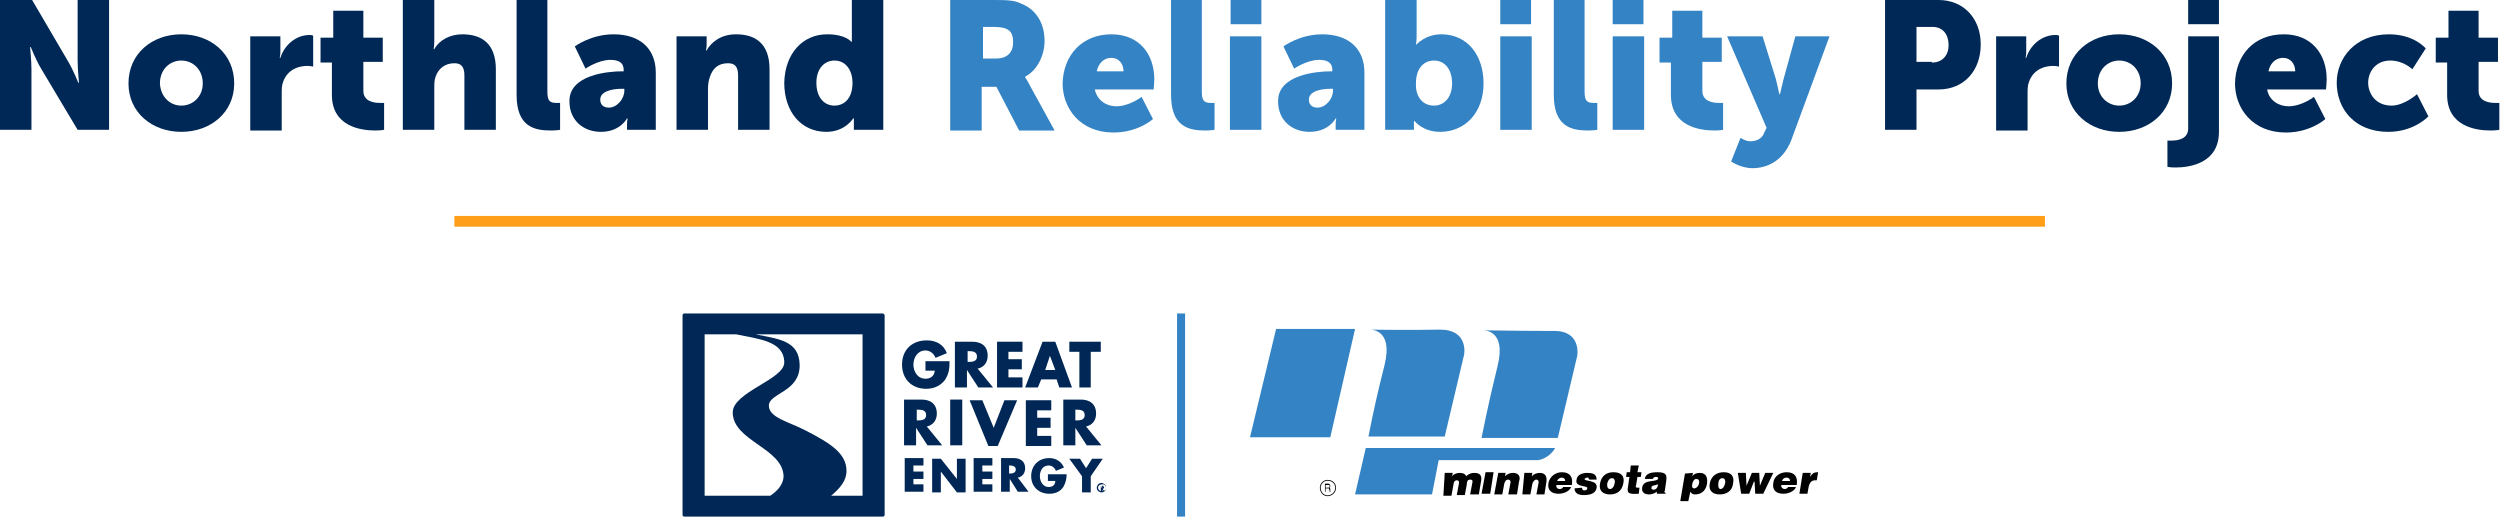 <svg width="692" height="143" viewBox="0 0 692 143" fill="none" xmlns="http://www.w3.org/2000/svg">
<g clip-path="url(#clip0_209_7044)">
<path d="M328.033 86.768H325.81V143H328.033V86.768Z" fill="#3483C4"/>
<path fill-rule="evenodd" clip-rule="evenodd" d="M353.224 91.051L346 121.029H368.227L375.08 91.051H353.224ZM378.97 91.237C378.97 91.237 385.823 90.678 383.23 101.105C381.563 107.622 380.081 114.139 378.785 120.842H399.9L405.272 98.126C405.272 98.126 406.569 91.237 398.604 91.237C390.454 91.423 378.97 91.237 378.97 91.237ZM410.273 91.423C410.273 91.423 417.126 90.865 414.533 101.292C411.94 111.719 410.088 121.215 410.088 121.215H431.203L436.575 98.499C436.575 98.499 437.872 91.423 429.907 91.609C421.942 91.609 410.273 91.423 410.273 91.423ZM378.044 124.008L375.08 136.855H396.381L398.233 127.359H425.091C426.388 127.546 429.166 126.428 430.463 124.008C427.499 124.008 378.044 124.008 378.044 124.008Z" fill="#3483C4"/>
<path fill-rule="evenodd" clip-rule="evenodd" d="M399.9 130.897H402.123L401.938 131.828C402.308 131.27 403.234 130.897 403.975 130.897C405.087 130.897 405.642 131.27 405.828 131.828C406.383 131.27 407.124 130.897 408.05 130.897C409.903 130.897 410.273 131.828 409.903 133.504L409.347 136.856H406.939L407.495 133.876C407.68 133.132 407.68 132.759 406.939 132.759C406.198 132.759 406.013 133.318 406.013 134.063L405.457 137.042H403.234L403.79 134.063C403.975 133.318 403.79 132.945 403.234 132.945C402.679 132.945 402.308 133.504 402.308 134.249L401.753 137.228H399.53L399.9 130.897ZM414.718 130.897H416.756L416.571 131.828C417.126 131.27 417.867 130.897 418.793 130.897C420.275 130.897 421.016 131.828 420.46 133.318L419.905 136.856H417.497L418.052 133.876C418.238 133.318 418.052 132.759 417.497 132.759C416.756 132.759 416.571 133.318 416.385 133.876L415.83 136.856H413.607L414.718 130.897ZM421.942 130.897H424.165L423.98 131.828C424.535 131.27 425.276 130.897 426.202 130.897C427.684 130.897 428.24 131.828 428.055 133.318L427.499 136.856H425.276L425.832 133.876C426.017 133.318 425.832 132.759 425.276 132.759C424.721 132.759 424.35 133.318 424.165 133.876L423.609 136.856H421.387L421.942 130.897ZM430.833 134.249C430.648 134.807 431.018 135.366 431.759 135.366C432.13 135.366 432.5 135.18 432.685 134.807H434.908C434.352 136.111 432.685 136.669 431.389 136.669C429.536 136.669 428.24 135.738 428.61 133.69C428.981 131.828 430.648 130.711 432.315 130.711C434.537 130.711 435.464 132.014 435.093 134.249H430.833ZM433.241 133.132C433.241 132.573 432.87 132.201 432.315 132.201C431.759 132.201 431.203 132.573 431.018 133.132H433.241ZM437.872 134.994C437.872 135.18 438.057 135.366 438.057 135.552C438.242 135.738 438.242 135.738 438.612 135.738C438.983 135.738 439.353 135.552 439.353 135.18C439.539 134.249 435.834 134.994 436.39 132.759C436.575 131.27 438.242 130.897 439.353 130.897C440.65 130.897 441.946 131.084 441.946 132.759H439.909C439.909 132.573 439.724 132.573 439.724 132.387C439.724 132.201 439.539 132.201 439.353 132.201C438.983 132.201 438.798 132.387 438.612 132.573C438.427 133.318 442.317 132.759 441.946 134.994C441.761 136.297 440.65 137.042 438.427 137.042C437.131 137.042 435.834 136.669 435.834 135.18L437.872 134.994ZM446.577 130.711C448.8 130.711 449.726 131.828 449.355 133.69C448.985 135.925 447.503 136.856 445.651 136.856C443.799 136.856 442.502 135.925 442.873 133.876C443.243 131.828 444.54 130.711 446.577 130.711ZM444.91 133.69C444.725 134.807 445.095 135.366 445.651 135.366C446.207 135.366 446.762 134.807 446.948 133.69C447.133 132.945 446.762 132.387 446.392 132.387C445.466 132.201 445.095 133.132 444.91 133.69ZM453.616 136.669C450.652 136.856 450.282 136.483 450.652 134.621L451.022 132.014H450.096L450.282 130.711H451.208L451.393 128.849H453.616L453.245 130.711H454.357L454.171 132.014H453.245L452.875 134.249C452.689 134.807 452.69 134.994 453.43 134.994H453.801L453.616 136.669ZM458.617 136.669V136.111C457.876 136.669 457.135 136.856 456.394 136.856C455.283 136.856 454.357 136.297 454.542 134.994C454.912 132.387 458.802 133.69 458.987 132.387C458.987 132.014 458.431 132.014 458.431 132.014C458.061 132.014 457.691 132.014 457.505 132.573H455.283C455.468 131.27 456.579 130.711 458.802 130.711C461.395 130.711 461.395 131.642 461.21 133.132L460.839 135.738C460.654 136.111 460.654 136.297 461.025 136.483V136.669H458.617ZM458.987 134.063C458.061 134.435 457.135 134.249 457.135 134.994C456.95 135.18 457.32 135.552 457.691 135.552C458.431 135.552 458.802 134.994 458.987 134.063ZM468.619 130.897L468.434 131.828C468.989 131.084 469.73 130.897 470.471 130.897C472.323 130.897 472.694 132.201 472.509 133.876C472.138 136.111 470.656 136.856 469.175 136.856C468.619 136.856 468.248 136.669 467.878 136.111L467.322 138.718H465.1L466.396 131.084L468.619 130.897ZM470.286 133.876C470.471 132.945 470.101 132.573 469.545 132.573C468.989 132.573 468.619 133.132 468.434 133.876C468.248 134.807 468.434 135.18 468.989 135.18C469.545 135.18 470.101 134.621 470.286 133.876ZM477.139 130.711C479.177 130.711 480.103 131.828 479.732 133.69C479.547 135.925 477.88 136.856 476.028 136.856C474.176 136.856 472.879 135.925 473.249 133.876C473.62 131.828 475.102 130.711 477.139 130.711ZM475.657 133.69C475.472 134.807 475.843 135.366 476.213 135.366C476.769 135.366 477.324 134.807 477.51 133.69C477.695 132.945 477.324 132.387 476.954 132.387C476.028 132.201 475.657 133.132 475.657 133.69ZM487.141 134.435L488.623 130.897H490.846L488.067 136.669H485.845L485.66 133.318H485.474L484.178 136.669H481.955L481.029 130.897H483.252L483.437 134.435L484.919 130.897H486.956L487.141 134.435ZM493.069 134.249C492.883 134.807 493.439 135.366 493.995 135.366C494.365 135.366 494.736 135.18 494.921 134.807H497.143C496.588 136.111 494.921 136.669 493.624 136.669C491.772 136.669 490.475 135.738 490.846 133.69C491.031 131.828 492.698 130.711 494.55 130.711C496.773 130.711 497.699 132.014 497.329 134.249H493.069ZM495.476 133.132C495.476 132.573 495.106 132.201 494.55 132.201C493.809 132.201 493.439 132.573 493.254 133.132H495.476ZM498.996 130.897H501.218L501.033 132.014C501.589 131.084 502.145 130.711 503.071 130.711H503.256L502.885 132.945H502.515C501.589 132.945 501.033 133.318 500.663 134.621L500.292 136.669H498.07L498.996 130.897Z" fill="#010101"/>
<path d="M367.486 137.228C368.597 137.228 369.709 136.297 369.709 134.993C369.709 133.876 368.783 132.945 367.486 132.945C366.375 132.945 365.449 133.876 365.449 134.993C365.449 136.297 366.375 137.228 367.486 137.228Z" stroke="#010101" stroke-width="0.227" stroke-miterlimit="33.89"/>
<path fill-rule="evenodd" clip-rule="evenodd" d="M366.745 133.876V136.111H366.93V135.18H367.857C367.857 135.366 367.857 135.366 368.042 135.738V136.111H368.412C368.227 136.111 368.227 135.924 368.227 135.924V135.366C368.227 135.18 368.042 134.993 368.042 134.993C368.227 134.807 368.227 134.807 368.227 134.435C368.227 134.249 368.227 134.249 368.042 134.063C367.857 133.876 367.857 133.876 367.486 133.876H366.745ZM366.93 134.249H367.857C368.042 134.249 368.042 134.435 368.042 134.621C368.042 134.807 367.857 134.993 367.671 134.993H366.93V134.249ZM411.199 130.711H413.422L412.496 136.669H410.088L411.199 130.711Z" fill="#010101"/>
<path d="M244.312 86.768H189.485C189.115 86.768 188.929 86.954 188.929 87.327V142.441C188.929 142.814 189.115 143 189.485 143H244.312C244.682 143 244.867 142.814 244.867 142.441V87.327C244.867 86.954 244.497 86.768 244.312 86.768ZM213.194 137.228H195.042V92.54H203.747C210.045 93.844 217.083 94.402 217.083 100.361C217.083 105.015 202.821 108.553 202.821 114.139C202.821 122.146 216.898 124.008 216.898 132.014C216.713 134.062 215.416 135.738 213.194 137.228ZM238.57 137.228H230.049C232.457 135.18 234.309 133.131 234.309 130.338C234.309 125.497 229.864 122.704 223.011 119.167C218.38 116.746 212.823 115.629 212.823 112.277C212.823 108.739 221.529 108.553 221.344 100.919C221.158 94.216 215.416 93.844 209.119 92.54H238.755V137.228H238.57Z" fill="#002756"/>
<path d="M262.834 100.174C262.834 102.036 262.649 103.526 261.537 105.201C260.241 106.877 258.389 107.622 256.351 107.622C252.461 107.622 249.683 105.015 249.683 100.919C249.683 96.823 252.461 94.216 256.536 94.216C259.13 94.216 261.167 95.333 262.093 97.754L258.944 99.057C258.574 97.94 257.463 97.009 256.166 97.009C253.943 97.009 252.832 99.057 252.832 100.919C252.832 102.781 253.943 104.829 256.166 104.829C257.648 104.829 258.574 104.084 258.759 102.595H256.166V99.988H262.834V100.174Z" fill="#002756"/>
<path d="M274.874 107.25H270.799L267.65 102.409V107.25H264.316V94.588H269.132C271.54 94.588 273.392 95.706 273.392 98.499C273.392 100.174 272.466 101.664 270.613 102.036L274.874 107.25ZM267.835 100.174H268.206C269.317 100.174 270.428 99.988 270.428 98.685C270.428 97.381 269.317 97.195 268.206 97.195H267.835V100.174Z" fill="#002756"/>
<path d="M279.134 97.381V99.43H282.838V102.222H279.134V104.457H283.024V107.25H275.985V94.588H283.024V97.381H279.134Z" fill="#002756"/>
<path d="M288.21 105.015L287.284 107.25H283.764L288.58 94.588H292.1L296.73 107.25H293.211L292.47 105.015H288.21ZM290.618 98.499L289.321 102.409H292.1L290.618 98.499Z" fill="#002756"/>
<path d="M302.102 107.25H298.768V97.381H295.989V94.588H304.695V97.381H301.916V107.25H302.102Z" fill="#002756"/>
<path d="M260.797 123.263H256.722L253.573 118.421V123.263H250.239V110.601H255.055C257.462 110.601 259.315 111.718 259.315 114.511C259.315 116.187 258.389 117.677 256.536 118.049L260.797 123.263ZM253.758 116.373H254.128C255.24 116.373 256.351 116.187 256.351 114.884C256.351 113.58 255.24 113.394 254.128 113.394H253.758V116.373Z" fill="#002756"/>
<path d="M266.353 123.263H263.019V110.601H266.353V123.263Z" fill="#002756"/>
<path d="M275.059 118.422L278.022 110.788H281.542L276.17 123.449H273.577L268.391 110.788H271.91L275.059 118.422Z" fill="#002756"/>
<path d="M287.098 113.581V115.629H290.803V118.422H287.098V120.656H290.988V123.449H283.95V110.788H290.988V113.581H287.098Z" fill="#002756"/>
<path d="M304.88 123.263H300.805L297.656 118.421V123.263H294.322V110.601H299.138C301.546 110.601 303.398 111.718 303.398 114.511C303.398 116.187 302.472 117.677 300.62 118.049L304.88 123.263ZM297.656 116.373H298.027C299.138 116.373 300.249 116.187 300.249 114.884C300.249 113.58 299.138 113.394 298.027 113.394H297.656V116.373Z" fill="#002756"/>
<path d="M252.832 129.035V130.524H255.61V132.572H252.832V134.062H255.61V136.11H250.424V126.8H255.61V128.848H252.832V129.035Z" fill="#002756"/>
<path d="M258.018 126.986H260.426L264.872 132.572V126.986H267.279V136.296H264.872L260.426 130.524V136.296H258.018V126.986Z" fill="#002756"/>
<path d="M271.91 129.035V130.524H274.688V132.572H271.91V134.062H274.688V136.11H269.502V126.8H274.688V128.848H271.91V129.035Z" fill="#002756"/>
<path d="M284.691 136.11H281.727L279.504 132.572V136.11H277.096V126.8H280.616C282.468 126.8 283.764 127.731 283.764 129.593C283.764 130.897 283.024 132.014 281.727 132.2L284.691 136.11ZM279.319 131.083H279.504C280.245 131.083 281.171 130.897 281.171 129.966C281.171 129.035 280.245 128.848 279.504 128.848H279.319V131.083Z" fill="#002756"/>
<path d="M295.248 131.083C295.248 132.386 295.063 133.503 294.322 134.807C293.396 136.11 292.1 136.669 290.433 136.669C287.469 136.669 285.431 134.621 285.431 131.828C285.431 128.848 287.469 126.8 290.433 126.8C292.285 126.8 293.767 127.731 294.507 129.407L292.285 130.338C291.914 129.407 291.173 128.848 290.247 128.848C288.58 128.848 287.839 130.338 287.839 131.828C287.839 133.317 288.765 134.807 290.247 134.807C291.359 134.807 292.1 134.248 292.1 133.131H290.062V131.269H295.248V131.083Z" fill="#002756"/>
<path d="M295.989 126.986H298.953L300.62 129.593L302.287 126.986H305.25L301.916 131.827V136.296H299.509V131.827L295.989 126.986Z" fill="#002756"/>
<path d="M305.806 135.924C305.621 136.111 305.251 136.297 304.88 136.297C304.51 136.297 304.324 136.111 303.954 135.924C303.769 135.738 303.583 135.366 303.583 134.993C303.583 134.621 303.769 134.435 303.954 134.062C304.139 133.876 304.51 133.69 304.88 133.69C305.251 133.69 305.436 133.876 305.806 134.062C305.991 134.249 306.177 134.621 306.177 134.993C306.177 135.366 305.991 135.738 305.806 135.924ZM304.324 134.249C304.139 134.435 303.954 134.621 303.954 134.993C303.954 135.366 304.139 135.552 304.324 135.738C304.51 135.924 304.695 135.924 305.065 135.924C305.436 135.924 305.621 135.738 305.806 135.738C305.991 135.552 306.177 135.366 306.177 134.993C306.177 134.807 305.991 134.435 305.806 134.249C305.621 134.062 305.436 134.062 305.065 134.062C304.695 134.062 304.51 134.249 304.324 134.249ZM305.065 134.435C305.251 134.435 305.436 134.435 305.436 134.621C305.436 134.621 305.621 134.807 305.621 134.993C305.621 135.18 305.621 135.18 305.436 135.18L305.251 135.366L305.621 135.924H305.251L305.065 135.552V135.924H304.695V134.621H305.065V134.435ZM304.88 134.993C305.065 134.993 305.065 134.993 305.065 134.993C305.065 134.993 305.065 134.993 305.065 134.807C305.065 134.807 305.065 134.807 305.065 134.621H304.88V134.993Z" fill="#002756"/>
<path d="M0 0H8.891L18.708 16.758C20.189 19.178 21.671 22.902 21.671 22.902H21.857C21.857 22.902 21.486 18.992 21.486 16.758V0H30.192V35.936H21.486L11.484 19.178C10.002 16.758 8.52 13.034 8.52 13.034H8.335C8.335 13.034 8.706 16.944 8.706 19.178V35.936H0V0Z" fill="#002856"/>
<path d="M50.196 9.496C58.346 9.496 64.829 14.896 64.829 23.088C64.829 31.095 58.346 36.495 50.196 36.495C42.046 36.495 35.563 31.095 35.563 23.088C35.563 14.896 42.046 9.496 50.196 9.496ZM50.196 29.233C53.345 29.233 56.123 26.812 56.123 23.088C56.123 19.178 53.345 16.758 50.196 16.758C47.047 16.758 44.269 19.178 44.269 23.088C44.454 26.812 47.047 29.233 50.196 29.233Z" fill="#002856"/>
<path d="M69.274 10.055H77.609V14.337C77.609 15.268 77.424 16.013 77.424 16.013H77.609C78.721 12.475 81.869 9.682 85.759 9.682C86.315 9.682 86.685 9.868 86.685 9.868V18.433C86.685 18.433 85.944 18.247 85.018 18.247C82.981 18.247 79.647 18.992 78.35 22.716C77.98 23.647 77.98 24.764 77.98 26.254V36.122H69.274V10.055Z" fill="#002856"/>
<path d="M92.057 17.316H88.723V10.427H92.242V2.979H100.577V10.427H105.949V17.13H100.577V25.137C100.577 28.116 103.541 28.488 105.208 28.488C105.949 28.488 106.319 28.488 106.319 28.488V35.936C106.319 35.936 105.393 36.122 103.911 36.122C99.836 36.122 91.871 35.005 91.871 26.254V17.316H92.057Z" fill="#002856"/>
<path d="M111.505 0H120.211V11.358C120.211 12.662 120.026 13.592 120.026 13.592H120.211C121.693 10.986 124.656 9.496 127.99 9.496C133.177 9.496 137.252 11.917 137.252 19.178V35.936H128.546V20.854C128.546 18.434 127.62 17.503 125.768 17.503C123.175 17.503 121.322 18.992 120.581 21.227C120.211 22.158 120.211 23.275 120.211 24.578V35.936H111.505V0Z" fill="#002856"/>
<path d="M142.808 0H151.514V25.137C151.514 27.557 151.884 28.488 153.922 28.488C154.478 28.488 155.033 28.488 155.033 28.488V35.936C155.033 35.936 153.922 36.122 152.44 36.122C147.809 36.122 142.994 35.005 142.994 26.254V0H142.808Z" fill="#002856"/>
<path d="M172.259 19.737H172.63V19.365C172.63 17.13 170.963 16.572 168.925 16.572C165.591 16.572 162.072 18.992 162.072 18.992L159.108 12.848C159.108 12.848 163.554 9.496 169.851 9.496C177.075 9.496 181.52 13.406 181.52 20.109V35.936H173.556V34.447C173.556 33.516 173.741 32.771 173.741 32.771H173.556C173.556 32.771 171.703 36.495 166.332 36.495C161.516 36.495 157.626 33.329 157.626 28.116C157.441 20.668 168.369 19.737 172.259 19.737ZM168.555 29.792C170.777 29.792 172.815 27.371 172.815 25.137V24.578H172.074C169.296 24.578 166.147 25.323 166.147 27.557C166.147 28.861 166.888 29.792 168.555 29.792Z" fill="#002856"/>
<path d="M187.262 10.055H195.597V12.289C195.597 13.22 195.412 13.965 195.412 13.965H195.597C196.709 11.917 199.302 9.496 203.747 9.496C208.934 9.496 213.009 11.917 213.009 19.178V35.936H204.303V20.854C204.303 18.434 203.377 17.503 201.525 17.503C198.746 17.503 197.264 18.992 196.524 21.227C196.153 22.158 195.968 23.461 195.968 24.578V35.936H187.262V10.055Z" fill="#002856"/>
<path d="M228.938 9.496C234.124 9.496 235.606 11.544 235.606 11.544H235.791C235.791 11.544 235.791 10.986 235.791 10.427V0H244.497V35.936H236.347V34.26C236.347 33.516 236.347 32.771 236.347 32.771H236.162C236.162 32.771 233.939 36.495 228.753 36.495C221.714 36.495 217.083 30.909 217.083 22.902C217.269 14.71 222.27 9.496 228.938 9.496ZM230.975 29.233C233.569 29.233 235.976 27.371 235.976 22.902C235.976 19.737 234.309 16.758 230.975 16.758C228.197 16.758 225.974 18.992 225.974 22.902C225.974 26.812 228.012 29.233 230.975 29.233Z" fill="#002856"/>
<path d="M263.204 0H275.615C279.319 0 280.986 0.186 282.468 0.931C286.543 2.421 289.136 6.145 289.136 11.358C289.136 15.082 287.284 19.365 283.764 21.227V21.413C283.764 21.413 284.32 22.158 285.061 23.647L291.914 36.122H282.097L275.8 24.02H271.725V36.122H263.019V0H263.204ZM275.8 16.199C278.578 16.199 280.43 14.71 280.43 11.73C280.43 8.938 279.504 7.448 275.059 7.448H272.095V16.199H275.8Z" fill="#3483C4"/>
<path d="M307.658 9.496C315.253 9.496 319.513 14.896 319.513 21.971C319.513 22.902 319.328 24.764 319.328 24.764H303.028C303.769 27.93 306.362 29.419 308.955 29.419C312.66 29.419 315.994 26.812 315.994 26.812L319.142 32.957C319.142 32.957 315.067 36.681 308.214 36.681C298.953 36.681 294.137 29.978 294.137 23.088C294.322 15.268 299.509 9.496 307.658 9.496ZM310.992 19.737C310.992 17.689 309.696 16.013 307.658 16.013C305.251 16.013 303.954 17.875 303.584 19.737H310.992Z" fill="#3483C4"/>
<path d="M323.958 0H332.664V25.137C332.664 27.557 333.034 28.488 335.072 28.488C335.627 28.488 336.183 28.488 336.183 28.488V35.936C336.183 35.936 335.072 36.122 333.59 36.122C328.959 36.122 324.143 35.005 324.143 26.254V0H323.958Z" fill="#3483C4"/>
<path d="M340.443 10.055H349.149V35.936H340.443V10.055ZM340.628 0H349.149V6.703H340.628V0Z" fill="#3483C4"/>
<path d="M368.412 19.737H368.783V19.365C368.783 17.13 367.116 16.572 365.078 16.572C361.744 16.572 358.225 18.992 358.225 18.992L355.261 12.848C355.261 12.848 359.707 9.496 366.004 9.496C373.228 9.496 377.673 13.406 377.673 20.109V35.936H369.709V34.447C369.709 33.516 369.894 32.771 369.894 32.771H369.709C369.709 32.771 367.857 36.495 362.485 36.495C357.669 36.495 353.779 33.329 353.779 28.116C353.594 20.668 364.522 19.737 368.412 19.737ZM364.708 29.792C366.93 29.792 368.968 27.371 368.968 25.137V24.578H368.227C365.449 24.578 362.3 25.323 362.3 27.557C362.3 28.861 363.041 29.792 364.708 29.792Z" fill="#3483C4"/>
<path d="M383.415 0H392.121V10.055C392.121 11.358 391.936 12.289 391.936 12.289H392.121C392.121 12.289 394.529 9.496 398.974 9.496C406.013 9.496 410.643 15.082 410.643 23.088C410.643 31.281 405.457 36.495 398.604 36.495C393.788 36.495 391.565 33.516 391.565 33.516H391.38C391.38 33.516 391.38 34.26 391.38 35.005V35.936H383.415V0ZM396.937 29.233C399.715 29.233 401.938 26.999 401.938 23.088C401.938 19.178 399.9 16.758 396.937 16.758C394.344 16.758 391.936 18.62 391.936 23.088C391.751 26.254 393.418 29.233 396.937 29.233Z" fill="#3483C4"/>
<path d="M415.274 10.055H423.98V35.936H415.274V10.055ZM415.274 0H423.794V6.703H415.274V0Z" fill="#3483C4"/>
<path d="M429.907 0H438.612V25.137C438.612 27.557 438.983 28.488 441.02 28.488C441.576 28.488 442.132 28.488 442.132 28.488V35.936C442.132 35.936 441.02 36.122 439.539 36.122C434.908 36.122 430.092 35.005 430.092 26.254V0H429.907Z" fill="#3483C4"/>
<path d="M446.392 10.055H455.097V35.936H446.392V10.055ZM446.392 0H454.912V6.703H446.392V0Z" fill="#3483C4"/>
<path d="M462.692 17.316H459.358V10.427H462.877V2.979H471.212V10.427H476.583V17.13H471.212V25.137C471.212 28.116 474.176 28.488 475.843 28.488C476.583 28.488 476.954 28.488 476.954 28.488V35.936C476.954 35.936 476.028 36.122 474.546 36.122C470.471 36.122 462.506 35.005 462.506 26.254V17.316H462.692Z" fill="#3483C4"/>
<path d="M481.77 38.171C481.77 38.171 483.252 39.102 484.363 39.102C485.845 39.102 487.697 38.729 488.438 36.495L488.994 35.378L478.065 10.055H487.882L491.587 21.971C491.957 23.461 492.513 26.068 492.513 26.068H492.698C492.698 26.068 493.254 23.647 493.624 22.157L496.958 10.055H506.405L495.847 38.729C493.624 44.501 489.179 46.55 485.104 46.55C481.77 46.55 479.177 44.688 479.177 44.688L481.77 38.171Z" fill="#3483C4"/>
<path d="M521.778 0H536.596C543.45 0 548.266 5.027 548.266 12.289C548.266 19.551 543.635 24.764 536.596 24.764H530.484V35.936H521.778V0ZM534.744 17.316C537.708 17.316 539.375 15.268 539.375 12.475C539.375 9.682 537.893 7.448 534.929 7.448H530.484V17.13H534.744V17.316Z" fill="#002856"/>
<path d="M552.526 10.055H560.861V14.337C560.861 15.268 560.676 16.013 560.676 16.013H560.861C561.972 12.475 565.121 9.682 569.011 9.682C569.566 9.682 569.937 9.868 569.937 9.868V18.433C569.937 18.433 569.196 18.247 568.27 18.247C566.232 18.247 562.898 18.992 561.602 22.716C561.231 23.647 561.231 24.764 561.231 26.254V36.122H552.526V10.055Z" fill="#002856"/>
<path d="M586.607 9.496C594.757 9.496 601.24 14.896 601.24 23.088C601.24 31.095 594.757 36.495 586.607 36.495C578.457 36.495 571.974 31.095 571.974 23.088C571.974 14.896 578.457 9.496 586.607 9.496ZM586.607 29.233C589.756 29.233 592.534 26.812 592.534 23.088C592.534 19.178 589.756 16.758 586.607 16.758C583.458 16.758 580.68 19.178 580.68 23.088C580.68 26.812 583.458 29.233 586.607 29.233Z" fill="#002856"/>
<path d="M614.206 10.055V36.495C614.206 45.246 606.056 46.363 602.166 46.363C600.684 46.363 599.943 46.177 599.943 46.177V38.915C599.943 38.915 600.314 38.915 601.055 38.915C602.722 38.915 605.685 38.543 605.685 35.564V10.055H614.206ZM605.685 0H614.206V6.703H605.685V0Z" fill="#002856"/>
<path d="M632.172 9.496C639.767 9.496 644.027 14.896 644.027 21.971C644.027 22.902 643.842 24.764 643.842 24.764H627.542C628.097 27.93 630.876 29.419 633.469 29.419C637.173 29.419 640.507 26.812 640.507 26.812L643.656 32.957C643.656 32.957 639.581 36.681 632.728 36.681C623.467 36.681 618.651 29.978 618.651 23.088C618.836 15.268 623.837 9.496 632.172 9.496ZM635.321 19.737C635.321 17.689 634.025 16.013 631.987 16.013C629.579 16.013 628.283 17.875 627.912 19.737H635.321Z" fill="#002856"/>
<path d="M661.253 9.496C668.291 9.496 671.44 13.406 671.44 13.406L667.736 19.178C667.736 19.178 665.328 16.758 661.623 16.758C657.548 16.758 655.511 19.923 655.511 22.902C655.511 25.881 657.548 29.233 661.994 29.233C665.513 29.233 669.032 26.068 669.032 26.068L672.181 32.212C672.181 32.212 668.291 36.495 661.067 36.495C651.806 36.495 646.805 30.164 646.805 22.902C646.805 16.013 651.991 9.496 661.253 9.496Z" fill="#002856"/>
<path d="M677.552 17.316H674.218V10.427H677.738V2.979H686.073V10.427H691.444V17.13H686.073V25.137C686.073 28.116 689.036 28.488 690.703 28.488C691.444 28.488 691.815 28.488 691.815 28.488V35.936C691.815 35.936 690.889 36.122 689.407 36.122C685.332 36.122 677.367 35.005 677.367 26.254V17.316H677.552Z" fill="#002856"/>
<path d="M566.047 59.77H125.768V62.749H566.047V59.77Z" fill="#FF9E18"/>
</g>
<defs>
<clipPath id="clip0_209_7044">
<rect width="692" height="143" fill="white"/>
</clipPath>
</defs>
</svg>
